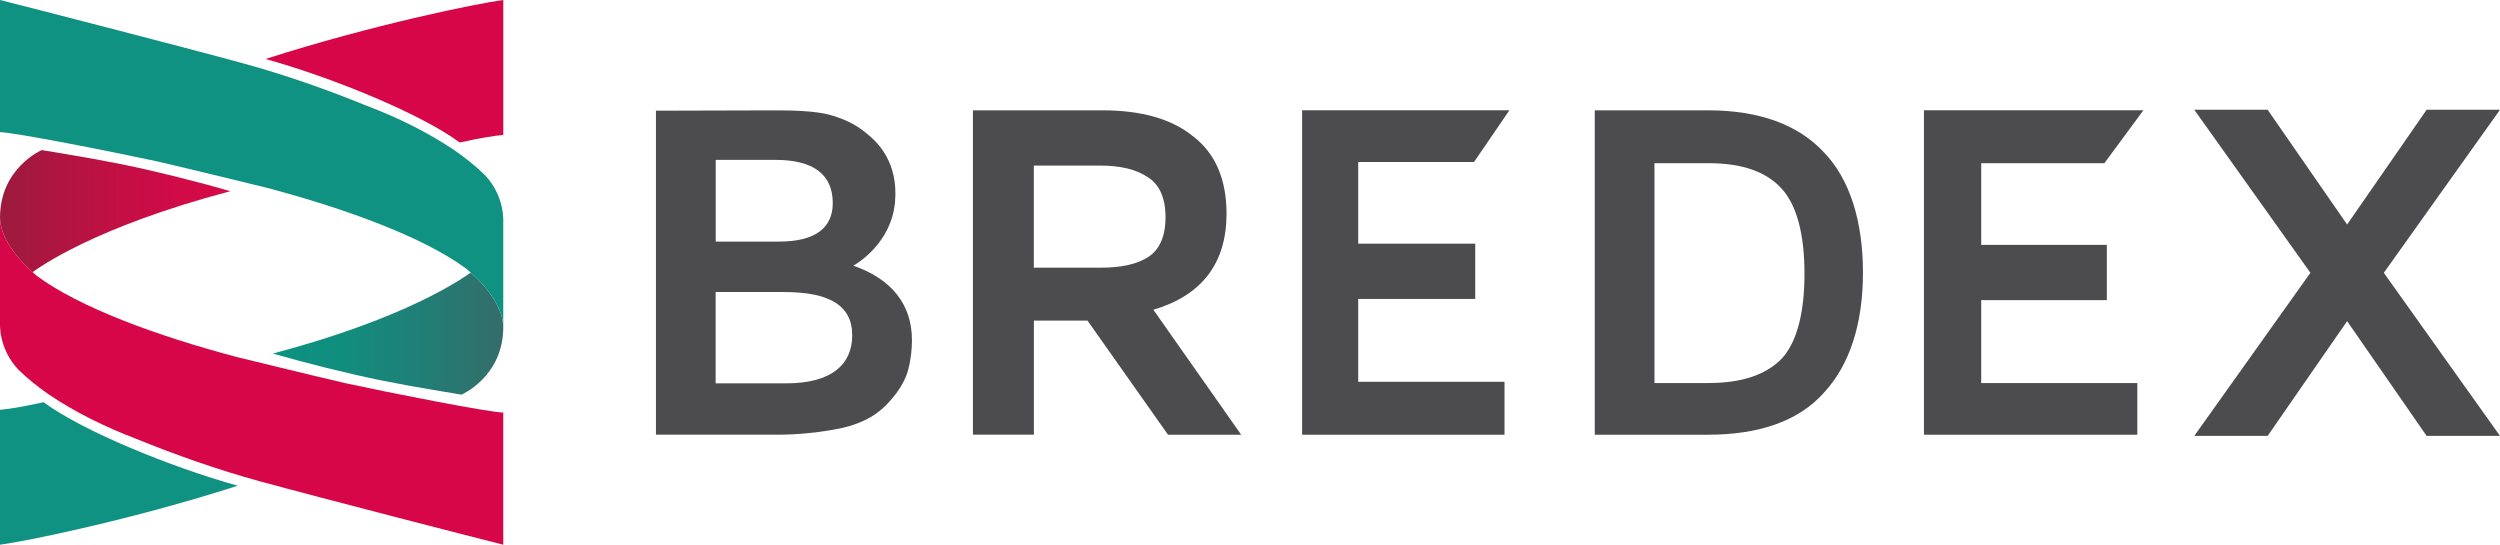 <svg xmlns="http://www.w3.org/2000/svg" xmlns:xlink="http://www.w3.org/1999/xlink" id="Ebene_2" viewBox="0 0 615 134"><defs><style>      .cls-1, .cls-2 {        fill: #4c4c4f;      }      .cls-2 {        fill-rule: evenodd;      }      .cls-3 {        fill: #d60648;      }      .cls-4 {        fill: #109282;      }      .cls-5 {        fill: url(#Unbenannter_Verlauf_14);      }      .cls-6 {        fill: url(#Unbenannter_Verlauf_31);      }    </style><linearGradient id="Unbenannter_Verlauf_14" data-name="Unbenannter Verlauf 14" x1="0" y1="51.93" x2="56.69" y2="51.93" gradientUnits="userSpaceOnUse"><stop offset="0" stop-color="#9b1b3e"></stop><stop offset=".11" stop-color="#a4183f"></stop><stop offset=".46" stop-color="#bf1044"></stop><stop offset=".76" stop-color="#d00b47"></stop><stop offset="1" stop-color="#d60a49"></stop></linearGradient><linearGradient id="Unbenannter_Verlauf_31" data-name="Unbenannter Verlauf 31" x1="67.13" y1="82.07" x2="123.81" y2="82.07" gradientUnits="userSpaceOnUse"><stop offset="0" stop-color="#0c9382"></stop><stop offset=".3" stop-color="#118d7e"></stop><stop offset=".68" stop-color="#227d75"></stop><stop offset="1" stop-color="#356c6a"></stop></linearGradient></defs><g id="Ebene_1-2" data-name="Ebene_1"><g><g><polygon class="cls-1" points="577.39 79 557.84 107.23 539.79 107.23 568.36 67.11 539.79 27 557.84 27 577.39 55.23 596.95 27 615 27 586.42 67.11 615 107.23 596.95 107.23 577.39 79"></polygon><polygon class="cls-1" points="525.78 93.93 525.78 106.94 473.29 106.94 473.29 27.13 527.27 27.13 517.68 40.14 487.38 40.14 487.38 60.24 518.28 60.24 518.28 73.83 487.38 73.83 487.38 94.23 525.78 94.23 525.78 93.93"></polygon><path class="cls-2" d="M407,40.14h13.2c8.4,0,14.4,2.07,18.3,6.5,3.6,4.14,5.4,11.23,5.4,20.69s-1.79,16.55-5.4,20.69c-3.91,4.14-9.9,6.21-18.3,6.21h-13.2v-54.09ZM448.69,96.6c-6.29,7.09-16.19,10.34-28.49,10.34h-27.89V27.14h27.89c12.59,0,22.19,3.54,28.49,10.34,6.3,6.51,9.6,16.85,9.6,29.56s-3.3,22.76-9.6,29.56Z"></path><polygon class="cls-1" points="370.11 106.94 370.11 93.93 334.12 93.93 334.12 73.54 362.91 73.54 362.91 59.94 334.12 59.94 334.12 39.85 362.61 39.85 371.31 27.13 320.32 27.13 320.32 106.94 370.11 106.94"></polygon><path class="cls-2" d="M254.33,40.73h16.19c5.1,0,9,.9,12,2.96,2.7,1.77,4.2,5.02,4.2,9.75s-1.5,7.98-4.2,9.75c-2.7,1.77-6.6,2.66-11.7,2.66h-16.5v-25.12ZM254.34,78.86v28.07h-15V27.14h31.8c9.6,0,17.1,2.07,22.49,6.5,5.4,4.14,8.1,10.64,8.1,18.92,0,12.12-6,20.09-18,23.64l21.6,30.74h-18l-19.8-28.07h-13.2Z"></path><path class="cls-2" d="M176.06,94.3h17.4c10.8,0,16.19-4.43,16.19-11.82s-5.7-10.64-16.8-10.64h-16.8v22.46ZM176.06,39.33h14.7c9.29,0,14.1,3.55,14.1,10.64,0,6.21-4.5,9.46-13.2,9.46h-15.59v-20.1ZM209.95,65.34c.77-.44,9.35-5.46,10.23-15.7.83-9.55-4.15-14.45-6.52-16.43-2.44-2.05-4.82-3.6-9.4-4.92-3.78-1.09-10.14-1.12-12.95-1.14-.45,0-.81,0-1.05,0-5.31.01-9.88.02-14.45.04-4.57.01-9.14.03-14.45.04v79.69h28.72s8.23.3,17.17-1.67c3.62-.8,6.9-2.37,8.7-3.84,1.39-.98,2.52-2.22,3.65-3.55,1.35-1.59,2.49-3.36,3.28-5.28.31-.74.66-1.96.86-2.99.35-1.77.6-3.84.6-5.91,0-8.87-5.1-15.07-14.39-18.32Z"></path></g><g><path class="cls-3" d="M65.32,14.51c16.34,4.54,38.11,13.41,47.78,20.55,5.35-1.21,8.76-1.68,10.71-1.87V0c-6.18.8-32.12,6.05-58.49,14.51Z"></path><path class="cls-5" d="M8,66.95c1.57-1.08,15.08-11.05,48.68-19.92-7.71-2.22-18.04-4.86-26.83-6.64-7.76-1.58-19.58-3.47-19.58-3.47C10.28,36.91,0,41.29,0,53.57c0,.04,0,.08,0,.13v-.23c0,5.71,5.59,11.33,8,13.48Z"></path><path class="cls-3" d="M58.2,87.81c-19.82-5.24-38.79-12.27-49.11-19.93,0,0-.43-.34-1.08-.93C5.6,64.8,0,59.18,0,53.47v25.78c0,.4-.42,6.46,4.54,11.71,2.06,2.02,4.54,4.03,7.43,6.06,6.6,4.44,14.02,8.08,21.46,10.9,9.9,4.03,20.22,7.67,30.53,10.49,15.14,4.14,53.37,13.97,59.84,15.59v-32.52c-3.32,0-27.65-4.79-38.79-7.21-7.02-1.61-26.82-6.46-26.82-6.46Z"></path><path class="cls-4" d="M0,100.81v33.19c6.18-.8,32.12-6.05,58.49-14.51-16.34-4.54-38.1-13.41-47.78-20.55C5.35,100.15,1.94,100.63,0,100.81Z"></path><path class="cls-6" d="M123.8,80.53c0-5.71-5.59-11.33-8-13.48-1.57,1.08-15.08,11.05-48.68,19.92,7.71,2.22,18.04,4.86,26.83,6.64,7.76,1.58,19.58,3.47,19.58,3.47,0,0,10.28-4.38,10.28-16.67,0-.04,0-.08,0-.13v.23Z"></path><path class="cls-4" d="M123.8,80.53v-25.78c0-.4.42-6.46-4.54-11.71-2.06-2.02-4.54-4.03-7.43-6.06-6.6-4.44-14.02-8.08-21.46-10.9-9.9-4.03-20.21-7.67-30.53-10.49C44.7,11.45,6.46,1.62,0,0v32.52c3.32,0,27.65,4.79,38.79,7.21,7.02,1.61,26.82,6.46,26.82,6.46,19.82,5.24,38.79,12.27,49.11,19.93,0,0,.43.34,1.08.93,2.4,2.15,8,7.77,8,13.48Z"></path></g></g></g></svg>